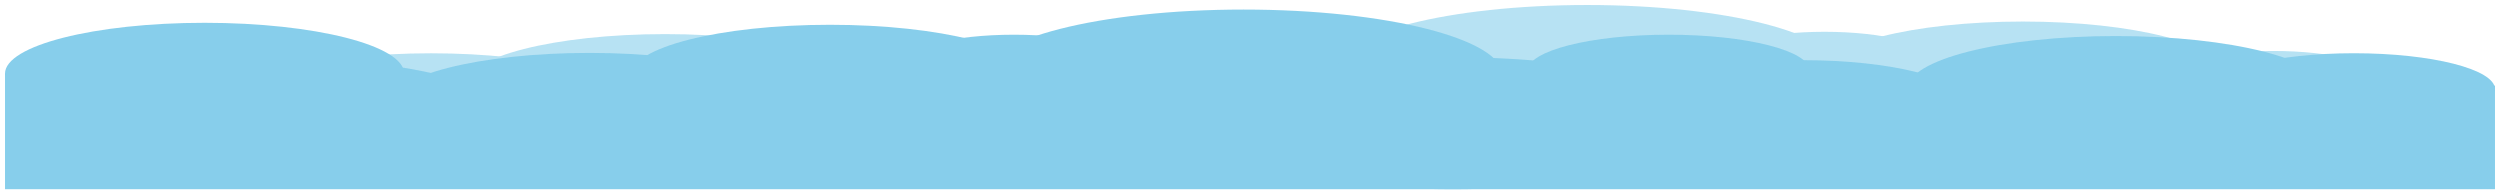 <?xml version="1.0" encoding="UTF-8"?> <svg xmlns="http://www.w3.org/2000/svg" width="1995" height="155" viewBox="0 0 1995 155" fill="none"><g filter="url(#filter0_d_6_40)"><g opacity="0.6"><path d="M502.818 87.019C502.818 64.652 431.696 46.52 343.962 46.52C256.228 46.52 185.105 64.652 185.105 87.019C185.105 109.386 256.228 127.519 343.962 127.519C431.696 127.519 502.818 109.386 502.818 87.019Z" fill="#87CEEB"></path><path d="M690.135 71.849C690.135 49.409 618.78 31.218 530.761 31.218C442.741 31.218 371.387 49.409 371.387 71.849C371.387 94.289 442.741 112.48 530.761 112.48C618.78 112.48 690.135 94.289 690.135 71.849Z" fill="#87CEEB"></path><path d="M1466.31 58.921C1466.31 30.798 1376.88 8 1266.57 8C1156.26 8 1066.84 30.798 1066.84 58.921C1066.84 87.043 1156.26 109.841 1266.57 109.841C1376.88 109.841 1466.31 87.043 1466.31 58.921Z" fill="#87CEEB"></path><path d="M1773.67 61.823C1773.67 39.383 1702.32 21.192 1614.3 21.192C1526.28 21.192 1454.92 39.383 1454.92 61.823C1454.92 84.263 1526.28 102.454 1614.3 102.454C1702.32 102.454 1773.67 84.263 1773.67 61.823Z" fill="#87CEEB"></path><path d="M1540.82 51.006C1540.82 39.057 1502.83 29.371 1455.96 29.371C1409.09 29.371 1371.1 39.057 1371.1 51.006C1371.1 62.954 1409.09 72.64 1455.96 72.64C1502.83 72.64 1540.82 62.954 1540.82 51.006Z" fill="#87CEEB"></path><path d="M1898.89 66.308C1898.89 54.36 1860.9 44.673 1814.03 44.673C1767.16 44.673 1729.17 54.36 1729.17 66.308C1729.17 78.257 1767.16 87.943 1814.03 87.943C1860.9 87.943 1898.89 78.257 1898.89 66.308Z" fill="#87CEEB"></path></g><path d="M1199.31 64.304C1199.31 35.213 1106.64 11.63 992.312 11.63C877.989 11.63 785.311 35.213 785.311 64.304C785.311 93.396 877.989 116.979 992.312 116.979C1106.64 116.979 1199.31 93.396 1199.31 64.304Z" fill="#87CEEB"></path><path d="M1366.37 102.325C1366.37 73.234 1273.69 49.651 1159.37 49.651C1045.04 49.651 952.364 73.234 952.364 102.325C952.364 131.417 1045.04 155 1159.37 155C1273.69 155 1366.37 131.417 1366.37 102.325Z" fill="#87CEEB"></path><path d="M1444.19 60.344C1444.19 44.522 1393.78 31.696 1331.61 31.696C1269.43 31.696 1219.03 44.522 1219.03 60.344C1219.03 76.166 1269.43 88.992 1331.61 88.992C1393.78 88.992 1444.19 76.166 1444.19 60.344Z" fill="#87CEEB"></path><path d="M1991 75.13C1991 59.308 1940.6 46.482 1878.42 46.482C1816.24 46.482 1765.84 59.308 1765.84 75.13C1765.84 90.951 1816.24 103.777 1878.42 103.777C1940.6 103.777 1991 90.951 1991 75.13Z" fill="#87CEEB"></path><path d="M1566.62 84.503C1566.62 66.567 1509.48 52.027 1439 52.027C1368.51 52.027 1311.37 66.567 1311.37 84.503C1311.37 102.439 1368.51 116.979 1439 116.979C1509.48 116.979 1566.62 102.439 1566.62 84.503Z" fill="#87CEEB"></path><path d="M1855.07 75.13C1855.07 51.725 1780.51 32.752 1688.54 32.752C1596.57 32.752 1522.01 51.725 1522.01 75.13C1522.01 98.534 1596.57 117.507 1688.54 117.507C1780.51 117.507 1855.07 98.534 1855.07 75.13Z" fill="#87CEEB"></path><path d="M821.627 64.304C821.627 41.921 750.319 23.775 662.356 23.775C574.393 23.775 503.085 41.921 503.085 64.304C503.085 86.688 574.393 104.834 662.356 104.834C750.319 104.834 821.627 86.688 821.627 64.304Z" fill="#87CEEB"></path><path d="M629.672 86.747C629.672 64.364 558.363 46.218 470.4 46.218C382.437 46.218 311.129 64.364 311.129 86.747C311.129 109.131 382.437 127.276 470.4 127.276C558.363 127.276 629.672 109.131 629.672 86.747Z" fill="#87CEEB"></path><path d="M396.212 92.292C396.212 69.908 324.904 51.763 236.941 51.763C148.978 51.763 77.669 69.908 77.669 92.292C77.669 114.676 148.978 132.821 236.941 132.821C324.904 132.821 396.212 114.676 396.212 92.292Z" fill="#87CEEB"></path><path d="M322.543 62.72C322.543 40.337 251.234 22.191 163.271 22.191C75.308 22.191 4 40.337 4 62.72C4 85.104 75.308 103.249 163.271 103.249C251.234 103.249 322.543 85.104 322.543 62.72Z" fill="#87CEEB"></path><path d="M897.372 54.139C897.372 41.744 857.885 31.696 809.176 31.696C760.467 31.696 720.98 41.744 720.98 54.139C720.98 66.534 760.467 76.582 809.176 76.582C857.885 76.582 897.372 66.534 897.372 54.139Z" fill="#87CEEB"></path><path d="M4 155H1991V72.343L4 62.704V155Z" fill="#87CEEB"></path></g><defs><filter id="filter0_d_6_40" x="0" y="9.15527e-05" width="1995" height="155" filterUnits="userSpaceOnUse" color-interpolation-filters="sRGB"><feFlood flood-opacity="0" result="BackgroundImageFix"></feFlood><feColorMatrix in="SourceAlpha" type="matrix" values="0 0 0 0 0 0 0 0 0 0 0 0 0 0 0 0 0 0 127 0" result="hardAlpha"></feColorMatrix><feOffset dy="-4"></feOffset><feGaussianBlur stdDeviation="2"></feGaussianBlur><feComposite in2="hardAlpha" operator="out"></feComposite><feColorMatrix type="matrix" values="0 0 0 0 0 0 0 0 0 0 0 0 0 0 0 0 0 0 0.1 0"></feColorMatrix><feBlend mode="normal" in2="BackgroundImageFix" result="effect1_dropShadow_6_40"></feBlend><feBlend mode="normal" in="SourceGraphic" in2="effect1_dropShadow_6_40" result="shape"></feBlend></filter></defs></svg> 